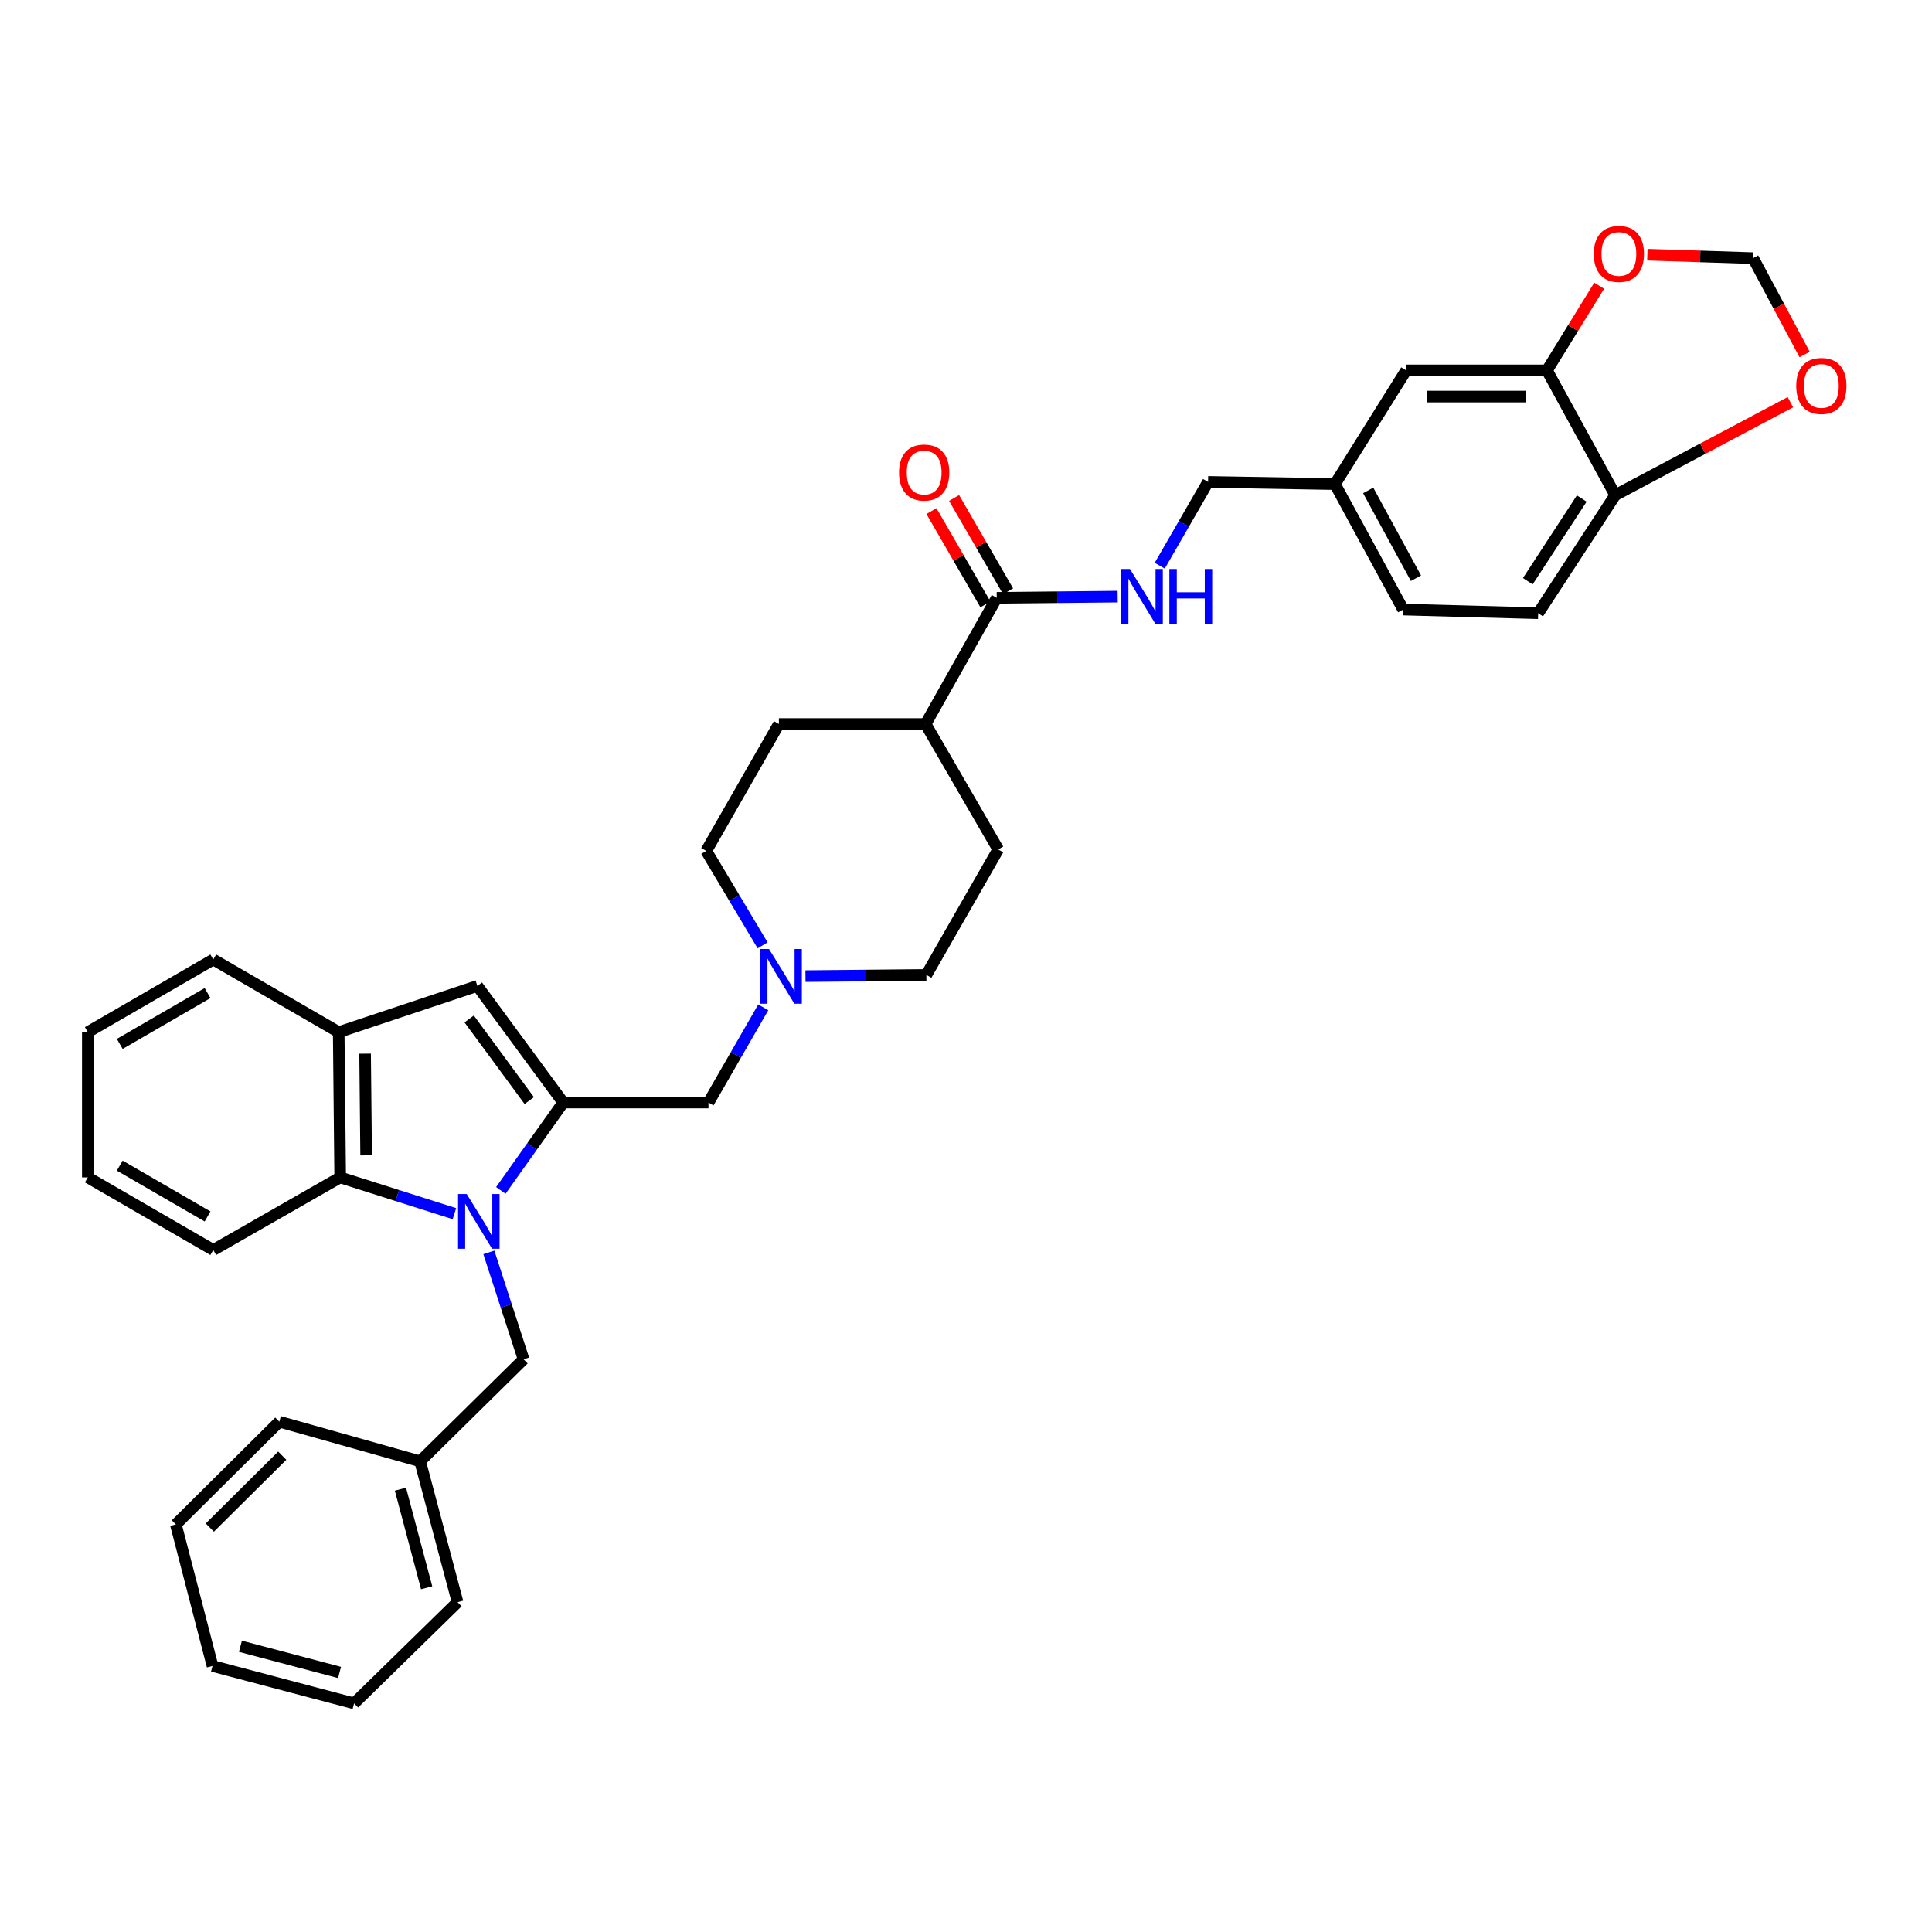 <?xml version='1.0' encoding='iso-8859-1'?>
<svg version='1.1' baseProfile='full'
              xmlns='http://www.w3.org/2000/svg'
                      xmlns:rdkit='http://www.rdkit.org/xml'
                      xmlns:xlink='http://www.w3.org/1999/xlink'
                  xml:space='preserve'
width='1000px' height='1000px' viewBox='0 0 1000 1000'>
<!-- END OF HEADER -->
<rect style='opacity:1.0;fill:#FFFFFF;stroke:none' width='1000' height='1000' x='0' y='0'> </rect>
<path class='bond-0' d='M 259.226,616.152 L 275.373,593.413' style='fill:none;fill-rule:evenodd;stroke:#0000FF;stroke-width:6px;stroke-linecap:butt;stroke-linejoin:miter;stroke-opacity:1' />
<path class='bond-0' d='M 275.373,593.413 L 291.52,570.674' style='fill:none;fill-rule:evenodd;stroke:#000000;stroke-width:6px;stroke-linecap:butt;stroke-linejoin:miter;stroke-opacity:1' />
<path class='bond-2' d='M 235.209,628.191 L 205.642,618.804' style='fill:none;fill-rule:evenodd;stroke:#0000FF;stroke-width:6px;stroke-linecap:butt;stroke-linejoin:miter;stroke-opacity:1' />
<path class='bond-2' d='M 205.642,618.804 L 176.076,609.417' style='fill:none;fill-rule:evenodd;stroke:#000000;stroke-width:6px;stroke-linecap:butt;stroke-linejoin:miter;stroke-opacity:1' />
<path class='bond-8' d='M 253.037,648.234 L 262.021,675.906' style='fill:none;fill-rule:evenodd;stroke:#0000FF;stroke-width:6px;stroke-linecap:butt;stroke-linejoin:miter;stroke-opacity:1' />
<path class='bond-8' d='M 262.021,675.906 L 271.004,703.577' style='fill:none;fill-rule:evenodd;stroke:#000000;stroke-width:6px;stroke-linecap:butt;stroke-linejoin:miter;stroke-opacity:1' />
<path class='bond-1' d='M 291.52,570.674 L 247.086,510.31' style='fill:none;fill-rule:evenodd;stroke:#000000;stroke-width:6px;stroke-linecap:butt;stroke-linejoin:miter;stroke-opacity:1' />
<path class='bond-1' d='M 273.941,569.653 L 242.837,527.398' style='fill:none;fill-rule:evenodd;stroke:#000000;stroke-width:6px;stroke-linecap:butt;stroke-linejoin:miter;stroke-opacity:1' />
<path class='bond-6' d='M 291.52,570.674 L 366.708,570.674' style='fill:none;fill-rule:evenodd;stroke:#000000;stroke-width:6px;stroke-linecap:butt;stroke-linejoin:miter;stroke-opacity:1' />
<path class='bond-35' d='M 247.086,510.31 L 175.316,534.228' style='fill:none;fill-rule:evenodd;stroke:#000000;stroke-width:6px;stroke-linecap:butt;stroke-linejoin:miter;stroke-opacity:1' />
<path class='bond-3' d='M 176.076,609.417 L 175.316,534.228' style='fill:none;fill-rule:evenodd;stroke:#000000;stroke-width:6px;stroke-linecap:butt;stroke-linejoin:miter;stroke-opacity:1' />
<path class='bond-3' d='M 189.513,598.001 L 188.98,545.37' style='fill:none;fill-rule:evenodd;stroke:#000000;stroke-width:6px;stroke-linecap:butt;stroke-linejoin:miter;stroke-opacity:1' />
<path class='bond-26' d='M 176.076,609.417 L 110.389,646.999' style='fill:none;fill-rule:evenodd;stroke:#000000;stroke-width:6px;stroke-linecap:butt;stroke-linejoin:miter;stroke-opacity:1' />
<path class='bond-27' d='M 175.316,534.228 L 110.389,496.638' style='fill:none;fill-rule:evenodd;stroke:#000000;stroke-width:6px;stroke-linecap:butt;stroke-linejoin:miter;stroke-opacity:1' />
<path class='bond-4' d='M 515.917,309.439 L 479.087,374.75' style='fill:none;fill-rule:evenodd;stroke:#000000;stroke-width:6px;stroke-linecap:butt;stroke-linejoin:miter;stroke-opacity:1' />
<path class='bond-9' d='M 515.917,309.439 L 547.213,309.12' style='fill:none;fill-rule:evenodd;stroke:#000000;stroke-width:6px;stroke-linecap:butt;stroke-linejoin:miter;stroke-opacity:1' />
<path class='bond-9' d='M 547.213,309.12 L 578.508,308.8' style='fill:none;fill-rule:evenodd;stroke:#0000FF;stroke-width:6px;stroke-linecap:butt;stroke-linejoin:miter;stroke-opacity:1' />
<path class='bond-16' d='M 521.782,306.046 L 507.811,281.897' style='fill:none;fill-rule:evenodd;stroke:#000000;stroke-width:6px;stroke-linecap:butt;stroke-linejoin:miter;stroke-opacity:1' />
<path class='bond-16' d='M 507.811,281.897 L 493.839,257.747' style='fill:none;fill-rule:evenodd;stroke:#FF0000;stroke-width:6px;stroke-linecap:butt;stroke-linejoin:miter;stroke-opacity:1' />
<path class='bond-16' d='M 510.052,312.832 L 496.081,288.683' style='fill:none;fill-rule:evenodd;stroke:#000000;stroke-width:6px;stroke-linecap:butt;stroke-linejoin:miter;stroke-opacity:1' />
<path class='bond-16' d='M 496.081,288.683 L 482.109,264.533' style='fill:none;fill-rule:evenodd;stroke:#FF0000;stroke-width:6px;stroke-linecap:butt;stroke-linejoin:miter;stroke-opacity:1' />
<path class='bond-5' d='M 395.059,521.4 L 380.884,546.037' style='fill:none;fill-rule:evenodd;stroke:#0000FF;stroke-width:6px;stroke-linecap:butt;stroke-linejoin:miter;stroke-opacity:1' />
<path class='bond-5' d='M 380.884,546.037 L 366.708,570.674' style='fill:none;fill-rule:evenodd;stroke:#000000;stroke-width:6px;stroke-linecap:butt;stroke-linejoin:miter;stroke-opacity:1' />
<path class='bond-20' d='M 416.911,505.232 L 448.199,504.925' style='fill:none;fill-rule:evenodd;stroke:#0000FF;stroke-width:6px;stroke-linecap:butt;stroke-linejoin:miter;stroke-opacity:1' />
<path class='bond-20' d='M 448.199,504.925 L 479.486,504.618' style='fill:none;fill-rule:evenodd;stroke:#000000;stroke-width:6px;stroke-linecap:butt;stroke-linejoin:miter;stroke-opacity:1' />
<path class='bond-21' d='M 394.715,489.306 L 380.136,464.868' style='fill:none;fill-rule:evenodd;stroke:#0000FF;stroke-width:6px;stroke-linecap:butt;stroke-linejoin:miter;stroke-opacity:1' />
<path class='bond-21' d='M 380.136,464.868 L 365.556,440.429' style='fill:none;fill-rule:evenodd;stroke:#000000;stroke-width:6px;stroke-linecap:butt;stroke-linejoin:miter;stroke-opacity:1' />
<path class='bond-7' d='M 800.71,191.714 L 727.818,191.714' style='fill:none;fill-rule:evenodd;stroke:#000000;stroke-width:6px;stroke-linecap:butt;stroke-linejoin:miter;stroke-opacity:1' />
<path class='bond-7' d='M 789.776,205.266 L 738.751,205.266' style='fill:none;fill-rule:evenodd;stroke:#000000;stroke-width:6px;stroke-linecap:butt;stroke-linejoin:miter;stroke-opacity:1' />
<path class='bond-11' d='M 800.71,191.714 L 814.223,169.799' style='fill:none;fill-rule:evenodd;stroke:#000000;stroke-width:6px;stroke-linecap:butt;stroke-linejoin:miter;stroke-opacity:1' />
<path class='bond-11' d='M 814.223,169.799 L 827.737,147.883' style='fill:none;fill-rule:evenodd;stroke:#FF0000;stroke-width:6px;stroke-linecap:butt;stroke-linejoin:miter;stroke-opacity:1' />
<path class='bond-39' d='M 800.71,191.714 L 836.041,256.28' style='fill:none;fill-rule:evenodd;stroke:#000000;stroke-width:6px;stroke-linecap:butt;stroke-linejoin:miter;stroke-opacity:1' />
<path class='bond-24' d='M 271.004,703.577 L 217.461,756.375' style='fill:none;fill-rule:evenodd;stroke:#000000;stroke-width:6px;stroke-linecap:butt;stroke-linejoin:miter;stroke-opacity:1' />
<path class='bond-23' d='M 600.281,292.802 L 612.787,271.119' style='fill:none;fill-rule:evenodd;stroke:#0000FF;stroke-width:6px;stroke-linecap:butt;stroke-linejoin:miter;stroke-opacity:1' />
<path class='bond-23' d='M 612.787,271.119 L 625.293,249.436' style='fill:none;fill-rule:evenodd;stroke:#000000;stroke-width:6px;stroke-linecap:butt;stroke-linejoin:miter;stroke-opacity:1' />
<path class='bond-10' d='M 836.041,256.28 L 796.155,317.404' style='fill:none;fill-rule:evenodd;stroke:#000000;stroke-width:6px;stroke-linecap:butt;stroke-linejoin:miter;stroke-opacity:1' />
<path class='bond-10' d='M 818.709,258.043 L 790.789,300.83' style='fill:none;fill-rule:evenodd;stroke:#000000;stroke-width:6px;stroke-linecap:butt;stroke-linejoin:miter;stroke-opacity:1' />
<path class='bond-12' d='M 836.041,256.28 L 881.376,232.229' style='fill:none;fill-rule:evenodd;stroke:#000000;stroke-width:6px;stroke-linecap:butt;stroke-linejoin:miter;stroke-opacity:1' />
<path class='bond-12' d='M 881.376,232.229 L 926.71,208.178' style='fill:none;fill-rule:evenodd;stroke:#FF0000;stroke-width:6px;stroke-linecap:butt;stroke-linejoin:miter;stroke-opacity:1' />
<path class='bond-14' d='M 852.669,131.831 L 880.041,132.723' style='fill:none;fill-rule:evenodd;stroke:#FF0000;stroke-width:6px;stroke-linecap:butt;stroke-linejoin:miter;stroke-opacity:1' />
<path class='bond-14' d='M 880.041,132.723 L 907.413,133.616' style='fill:none;fill-rule:evenodd;stroke:#000000;stroke-width:6px;stroke-linecap:butt;stroke-linejoin:miter;stroke-opacity:1' />
<path class='bond-40' d='M 934.073,183.487 L 920.743,158.551' style='fill:none;fill-rule:evenodd;stroke:#FF0000;stroke-width:6px;stroke-linecap:butt;stroke-linejoin:miter;stroke-opacity:1' />
<path class='bond-40' d='M 920.743,158.551 L 907.413,133.616' style='fill:none;fill-rule:evenodd;stroke:#000000;stroke-width:6px;stroke-linecap:butt;stroke-linejoin:miter;stroke-opacity:1' />
<path class='bond-13' d='M 479.087,374.75 L 403.161,374.75' style='fill:none;fill-rule:evenodd;stroke:#000000;stroke-width:6px;stroke-linecap:butt;stroke-linejoin:miter;stroke-opacity:1' />
<path class='bond-38' d='M 479.087,374.75 L 516.678,439.677' style='fill:none;fill-rule:evenodd;stroke:#000000;stroke-width:6px;stroke-linecap:butt;stroke-linejoin:miter;stroke-opacity:1' />
<path class='bond-15' d='M 727.818,191.714 L 690.973,250.573' style='fill:none;fill-rule:evenodd;stroke:#000000;stroke-width:6px;stroke-linecap:butt;stroke-linejoin:miter;stroke-opacity:1' />
<path class='bond-17' d='M 796.155,317.404 L 726.289,315.5' style='fill:none;fill-rule:evenodd;stroke:#000000;stroke-width:6px;stroke-linecap:butt;stroke-linejoin:miter;stroke-opacity:1' />
<path class='bond-18' d='M 516.678,439.677 L 479.486,504.618' style='fill:none;fill-rule:evenodd;stroke:#000000;stroke-width:6px;stroke-linecap:butt;stroke-linejoin:miter;stroke-opacity:1' />
<path class='bond-19' d='M 403.161,374.75 L 365.556,440.429' style='fill:none;fill-rule:evenodd;stroke:#000000;stroke-width:6px;stroke-linecap:butt;stroke-linejoin:miter;stroke-opacity:1' />
<path class='bond-22' d='M 690.973,250.573 L 625.293,249.436' style='fill:none;fill-rule:evenodd;stroke:#000000;stroke-width:6px;stroke-linecap:butt;stroke-linejoin:miter;stroke-opacity:1' />
<path class='bond-25' d='M 690.973,250.573 L 726.289,315.5' style='fill:none;fill-rule:evenodd;stroke:#000000;stroke-width:6px;stroke-linecap:butt;stroke-linejoin:miter;stroke-opacity:1' />
<path class='bond-25' d='M 708.174,253.837 L 732.896,299.285' style='fill:none;fill-rule:evenodd;stroke:#000000;stroke-width:6px;stroke-linecap:butt;stroke-linejoin:miter;stroke-opacity:1' />
<path class='bond-28' d='M 217.461,756.375 L 236.839,829.275' style='fill:none;fill-rule:evenodd;stroke:#000000;stroke-width:6px;stroke-linecap:butt;stroke-linejoin:miter;stroke-opacity:1' />
<path class='bond-28' d='M 207.271,770.791 L 220.836,821.821' style='fill:none;fill-rule:evenodd;stroke:#000000;stroke-width:6px;stroke-linecap:butt;stroke-linejoin:miter;stroke-opacity:1' />
<path class='bond-29' d='M 217.461,756.375 L 144.576,735.86' style='fill:none;fill-rule:evenodd;stroke:#000000;stroke-width:6px;stroke-linecap:butt;stroke-linejoin:miter;stroke-opacity:1' />
<path class='bond-30' d='M 110.389,646.999 L 45.455,609.417' style='fill:none;fill-rule:evenodd;stroke:#000000;stroke-width:6px;stroke-linecap:butt;stroke-linejoin:miter;stroke-opacity:1' />
<path class='bond-30' d='M 107.437,629.633 L 61.983,603.325' style='fill:none;fill-rule:evenodd;stroke:#000000;stroke-width:6px;stroke-linecap:butt;stroke-linejoin:miter;stroke-opacity:1' />
<path class='bond-36' d='M 110.389,496.638 L 45.455,534.228' style='fill:none;fill-rule:evenodd;stroke:#000000;stroke-width:6px;stroke-linecap:butt;stroke-linejoin:miter;stroke-opacity:1' />
<path class='bond-36' d='M 107.438,514.005 L 61.984,540.318' style='fill:none;fill-rule:evenodd;stroke:#000000;stroke-width:6px;stroke-linecap:butt;stroke-linejoin:miter;stroke-opacity:1' />
<path class='bond-33' d='M 236.839,829.275 L 183.281,881.666' style='fill:none;fill-rule:evenodd;stroke:#000000;stroke-width:6px;stroke-linecap:butt;stroke-linejoin:miter;stroke-opacity:1' />
<path class='bond-32' d='M 144.576,735.86 L 91.018,789.027' style='fill:none;fill-rule:evenodd;stroke:#000000;stroke-width:6px;stroke-linecap:butt;stroke-linejoin:miter;stroke-opacity:1' />
<path class='bond-32' d='M 146.09,753.452 L 108.599,790.669' style='fill:none;fill-rule:evenodd;stroke:#000000;stroke-width:6px;stroke-linecap:butt;stroke-linejoin:miter;stroke-opacity:1' />
<path class='bond-31' d='M 45.455,609.417 L 45.455,534.228' style='fill:none;fill-rule:evenodd;stroke:#000000;stroke-width:6px;stroke-linecap:butt;stroke-linejoin:miter;stroke-opacity:1' />
<path class='bond-34' d='M 91.018,789.027 L 109.997,862.31' style='fill:none;fill-rule:evenodd;stroke:#000000;stroke-width:6px;stroke-linecap:butt;stroke-linejoin:miter;stroke-opacity:1' />
<path class='bond-37' d='M 183.281,881.666 L 109.997,862.31' style='fill:none;fill-rule:evenodd;stroke:#000000;stroke-width:6px;stroke-linecap:butt;stroke-linejoin:miter;stroke-opacity:1' />
<path class='bond-37' d='M 175.749,865.661 L 124.45,852.111' style='fill:none;fill-rule:evenodd;stroke:#000000;stroke-width:6px;stroke-linecap:butt;stroke-linejoin:miter;stroke-opacity:1' />
<path  class='atom-0' d='M 241.571 618.038
L 250.851 633.038
Q 251.771 634.518, 253.251 637.198
Q 254.731 639.878, 254.811 640.038
L 254.811 618.038
L 258.571 618.038
L 258.571 646.358
L 254.691 646.358
L 244.731 629.958
Q 243.571 628.038, 242.331 625.838
Q 241.131 623.638, 240.771 622.958
L 240.771 646.358
L 237.091 646.358
L 237.091 618.038
L 241.571 618.038
' fill='#0000FF'/>
<path  class='atom-6' d='M 398.031 491.196
L 407.311 506.196
Q 408.231 507.676, 409.711 510.356
Q 411.191 513.036, 411.271 513.196
L 411.271 491.196
L 415.031 491.196
L 415.031 519.516
L 411.151 519.516
L 401.191 503.116
Q 400.031 501.196, 398.791 498.996
Q 397.591 496.796, 397.231 496.116
L 397.231 519.516
L 393.551 519.516
L 393.551 491.196
L 398.031 491.196
' fill='#0000FF'/>
<path  class='atom-10' d='M 584.868 294.511
L 594.148 309.511
Q 595.068 310.991, 596.548 313.671
Q 598.028 316.351, 598.108 316.511
L 598.108 294.511
L 601.868 294.511
L 601.868 322.831
L 597.988 322.831
L 588.028 306.431
Q 586.868 304.511, 585.628 302.311
Q 584.428 300.111, 584.068 299.431
L 584.068 322.831
L 580.388 322.831
L 580.388 294.511
L 584.868 294.511
' fill='#0000FF'/>
<path  class='atom-10' d='M 605.268 294.511
L 609.108 294.511
L 609.108 306.551
L 623.588 306.551
L 623.588 294.511
L 627.428 294.511
L 627.428 322.831
L 623.588 322.831
L 623.588 309.751
L 609.108 309.751
L 609.108 322.831
L 605.268 322.831
L 605.268 294.511
' fill='#0000FF'/>
<path  class='atom-12' d='M 824.931 131.43
Q 824.931 124.63, 828.291 120.83
Q 831.651 117.03, 837.931 117.03
Q 844.211 117.03, 847.571 120.83
Q 850.931 124.63, 850.931 131.43
Q 850.931 138.31, 847.531 142.23
Q 844.131 146.11, 837.931 146.11
Q 831.691 146.11, 828.291 142.23
Q 824.931 138.35, 824.931 131.43
M 837.931 142.91
Q 842.251 142.91, 844.571 140.03
Q 846.931 137.11, 846.931 131.43
Q 846.931 125.87, 844.571 123.07
Q 842.251 120.23, 837.931 120.23
Q 833.611 120.23, 831.251 123.03
Q 828.931 125.83, 828.931 131.43
Q 828.931 137.15, 831.251 140.03
Q 833.611 142.91, 837.931 142.91
' fill='#FF0000'/>
<path  class='atom-13' d='M 929.729 199.76
Q 929.729 192.96, 933.089 189.16
Q 936.449 185.36, 942.729 185.36
Q 949.009 185.36, 952.369 189.16
Q 955.729 192.96, 955.729 199.76
Q 955.729 206.64, 952.329 210.56
Q 948.929 214.44, 942.729 214.44
Q 936.489 214.44, 933.089 210.56
Q 929.729 206.68, 929.729 199.76
M 942.729 211.24
Q 947.049 211.24, 949.369 208.36
Q 951.729 205.44, 951.729 199.76
Q 951.729 194.2, 949.369 191.4
Q 947.049 188.56, 942.729 188.56
Q 938.409 188.56, 936.049 191.36
Q 933.729 194.16, 933.729 199.76
Q 933.729 205.48, 936.049 208.36
Q 938.409 211.24, 942.729 211.24
' fill='#FF0000'/>
<path  class='atom-17' d='M 465.35 244.585
Q 465.35 237.785, 468.71 233.985
Q 472.07 230.185, 478.35 230.185
Q 484.63 230.185, 487.99 233.985
Q 491.35 237.785, 491.35 244.585
Q 491.35 251.465, 487.95 255.385
Q 484.55 259.265, 478.35 259.265
Q 472.11 259.265, 468.71 255.385
Q 465.35 251.505, 465.35 244.585
M 478.35 256.065
Q 482.67 256.065, 484.99 253.185
Q 487.35 250.265, 487.35 244.585
Q 487.35 239.025, 484.99 236.225
Q 482.67 233.385, 478.35 233.385
Q 474.03 233.385, 471.67 236.185
Q 469.35 238.985, 469.35 244.585
Q 469.35 250.305, 471.67 253.185
Q 474.03 256.065, 478.35 256.065
' fill='#FF0000'/>
</svg>
